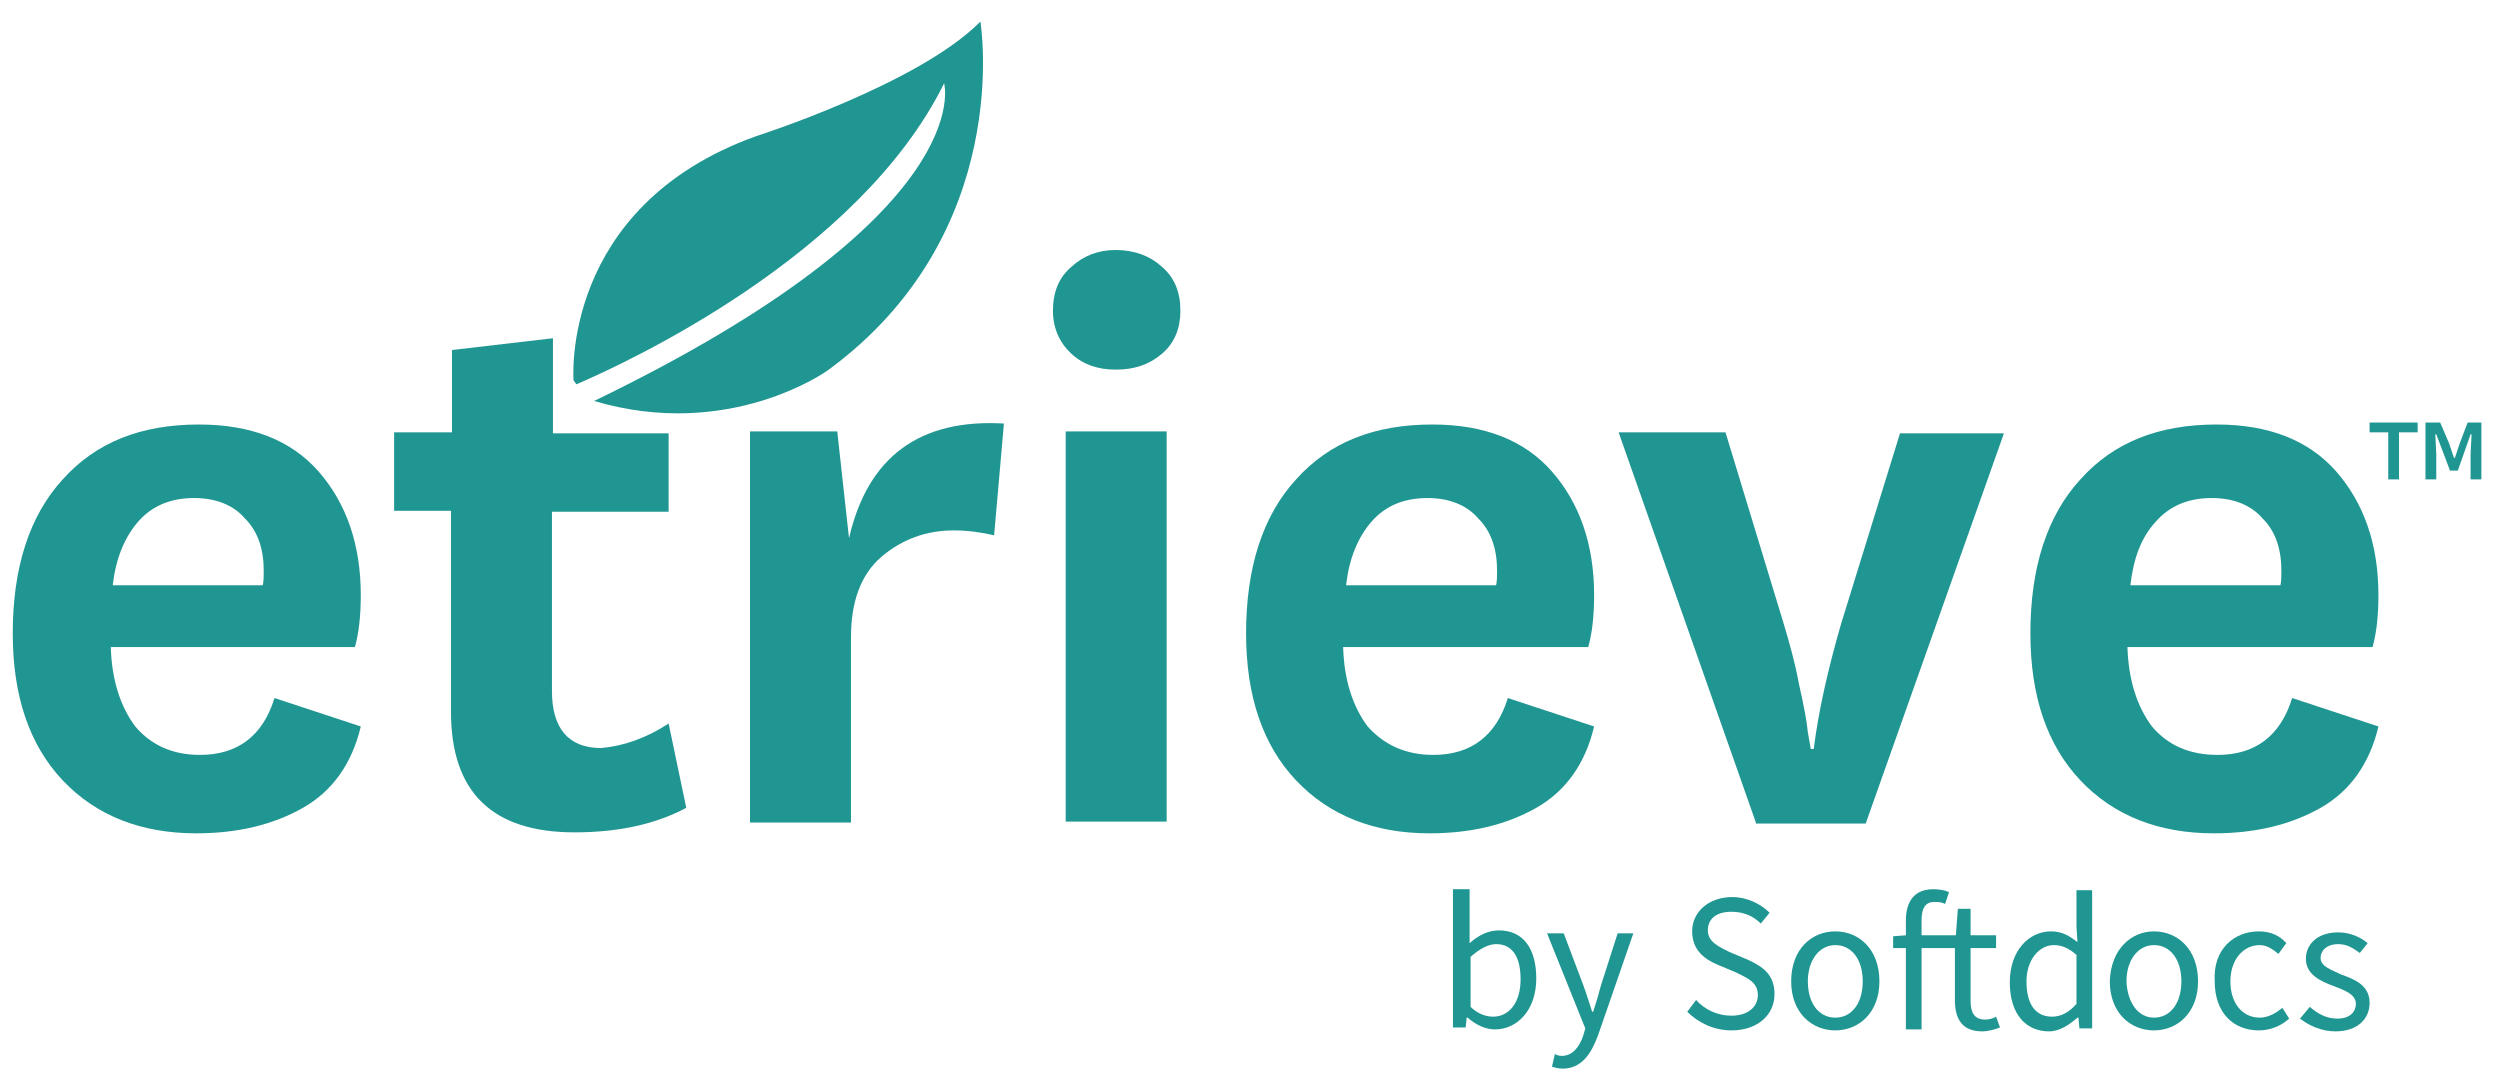 ﻿<?xml version="1.0" encoding="UTF-8"?>
<svg width="255" height="110" xmlns="http://www.w3.org/2000/svg" xmlns:svg="http://www.w3.org/2000/svg">
 <g>
  <title>Etrieve</title>
  <g id="svg_1">
   <path id="svg_2" d="m96.3,8.5c-8.7,17.6 -32.4,28.5 -37.5,30.7l-0.3,-0.4c0,0 -1.4,-17.7 18.6,-24.9c0,0 16.6,-5.3 22.9,-11.7c0,0 3.6,21.6 -15.6,35.6c0,0 -10,7.2 -23.8,3.1c39.5,-19.1 35.7,-32.4 35.7,-32.4z" fill="#209692"/>
  </g>
  <g id="svg_3">
   <path id="svg_4" d="m20.4,77c3.8,0 6.4,-1.9 7.6,-5.8l8.8,2.9c-0.9,3.8 -2.9,6.6 -5.9,8.3c-3,1.7 -6.6,2.6 -10.9,2.6c-5.6,0 -10.2,-1.8 -13.6,-5.4c-3.4,-3.6 -5.1,-8.6 -5.1,-15c0,-6.7 1.7,-12 5.1,-15.7c3.4,-3.8 8,-5.6 13.9,-5.6c5.3,0 9.4,1.6 12.2,4.8c2.8,3.2 4.3,7.4 4.3,12.6c0,2.1 -0.2,3.9 -0.6,5.3l-24.9,0c0.1,3.4 1,6.1 2.5,8.1c1.6,1.9 3.8,2.9 6.6,2.9zm-8.9,-17.3l15.3,0c0.1,-0.4 0.1,-0.9 0.1,-1.5c0,-2.2 -0.6,-4 -1.9,-5.3c-1.2,-1.4 -3,-2.1 -5.2,-2.1c-2.4,0 -4.3,0.8 -5.7,2.4c-1.4,1.6 -2.3,3.8 -2.6,6.5z" fill="#209692"/>
   <path id="svg_5" d="m68.2,73.8l1.8,8.6c-3.2,1.7 -7,2.5 -11.4,2.5c-8.4,0 -12.6,-4.1 -12.6,-12.3l0,-20.5l-5.8,0l0,-8l5.9,0l0,-8.4l10.3,-1.2l0,9.7l11.8,0l0,8l-11.9,0l0,18.3c0,3.8 1.7,5.8 5,5.8c2.3,-0.2 4.6,-1 6.9,-2.5z" fill="#209692"/>
   <path id="svg_6" d="m102.4,43.2l-1,11.4c-1.3,-0.3 -2.7,-0.5 -4.1,-0.5c-2.8,0 -5.3,0.9 -7.4,2.7c-2.1,1.8 -3.1,4.6 -3.1,8.2l0,18.9l-10.3,0l0,-39.9l8.9,0l1.2,10.9c1.9,-8.3 7.2,-12.2 15.8,-11.7z" fill="#209692"/>
   <path id="svg_7" d="m107.4,31.7c0,-1.9 0.6,-3.4 1.9,-4.5c1.2,-1.1 2.7,-1.7 4.5,-1.7c1.9,0 3.5,0.6 4.7,1.7c1.3,1.1 1.9,2.6 1.9,4.5c0,1.8 -0.6,3.3 -1.9,4.4c-1.3,1.1 -2.8,1.6 -4.7,1.6c-1.8,0 -3.3,-0.5 -4.5,-1.6s-1.9,-2.6 -1.9,-4.4zm1.3,12.3l10.3,0l0,39.8l-10.3,0l0,-39.8z" fill="#209692"/>
   <path id="svg_8" d="m146.2,77c3.8,0 6.4,-1.9 7.6,-5.8l8.8,2.9c-0.9,3.8 -2.9,6.6 -5.9,8.3c-3,1.7 -6.6,2.6 -10.9,2.6c-5.6,0 -10.2,-1.8 -13.6,-5.4c-3.4,-3.6 -5.1,-8.6 -5.1,-15c0,-6.7 1.7,-12 5.1,-15.7c3.4,-3.8 8,-5.6 13.9,-5.6c5.3,0 9.4,1.6 12.2,4.8c2.8,3.2 4.3,7.4 4.3,12.6c0,2.1 -0.2,3.9 -0.6,5.3l-25,0c0.1,3.4 1,6.1 2.5,8.1c1.7,1.9 3.9,2.9 6.7,2.9zm-8.9,-17.3l15.3,0c0.1,-0.4 0.1,-0.9 0.1,-1.5c0,-2.2 -0.6,-4 -1.9,-5.3c-1.2,-1.4 -3,-2.1 -5.2,-2.1c-2.4,0 -4.3,0.8 -5.7,2.4c-1.4,1.6 -2.3,3.8 -2.6,6.5z" fill="#209692"/>
   <path id="svg_9" d="m179.1,83.9l-14,-39.8l10.9,0l5.9,19.4c0.6,2 1.2,4.1 1.6,6.3c0.5,2.2 0.8,3.8 0.9,4.9l0.3,1.7l0.3,0c0.5,-4 1.5,-8.3 2.8,-12.8l6,-19.4l10.6,0l-14.1,39.8l-11.2,0l0,-0.1z" fill="#209692"/>
   <path id="svg_10" d="m226.2,77c3.8,0 6.4,-1.9 7.6,-5.8l8.8,2.9c-0.9,3.8 -2.9,6.6 -5.9,8.3c-3,1.7 -6.6,2.6 -10.9,2.6c-5.6,0 -10.2,-1.8 -13.6,-5.4c-3.4,-3.6 -5.1,-8.6 -5.1,-15c0,-6.7 1.7,-12 5.1,-15.7c3.4,-3.8 8,-5.6 13.9,-5.6c5.3,0 9.4,1.6 12.2,4.8c2.8,3.2 4.3,7.4 4.3,12.6c0,2.1 -0.2,3.9 -0.6,5.3l-25,0c0.1,3.4 1,6.1 2.5,8.1c1.6,1.9 3.8,2.9 6.7,2.9zm-8.9,-17.3l15.3,0c0.1,-0.4 0.1,-0.9 0.1,-1.5c0,-2.2 -0.6,-4 -1.9,-5.3c-1.2,-1.4 -3,-2.1 -5.2,-2.1c-2.4,0 -4.3,0.8 -5.7,2.4c-1.5,1.6 -2.3,3.8 -2.6,6.5z" fill="#209692"/>
  </g>
  <g id="svg_11">
   <path id="svg_12" d="m148.3,90.7l1.6,0l0,3.8l0,1.7c0.9,-0.8 1.9,-1.3 3,-1.3c2.5,0 3.8,1.9 3.8,4.9c0,3.3 -2,5.2 -4.2,5.2c-0.9,0 -1.9,-0.4 -2.8,-1.2l-0.1,0l-0.1,1l-1.3,0l0,-14.1l0.1,0zm4,13c1.6,0 2.8,-1.4 2.8,-3.8c0,-2.1 -0.7,-3.6 -2.5,-3.6c-0.8,0 -1.7,0.5 -2.6,1.3l0,5.1c0.8,0.8 1.7,1 2.3,1z" fill="#209692"/>
   <path id="svg_13" d="m159.3,107.7c1.1,0 1.8,-0.9 2.2,-2.1l0.2,-0.7l-3.9,-9.7l1.7,0l2,5.3c0.3,0.8 0.6,1.8 0.9,2.7l0.1,0c0.3,-0.9 0.6,-1.9 0.8,-2.7l1.7,-5.3l1.6,0l-3.6,10.4c-0.7,1.9 -1.7,3.4 -3.6,3.4c-0.4,0 -0.8,-0.1 -1.1,-0.2l0.3,-1.3c0.1,0.1 0.4,0.2 0.7,0.2z" fill="#209692"/>
   <path id="svg_14" d="m173,102c0.9,1 2.2,1.6 3.6,1.6c1.7,0 2.7,-0.9 2.7,-2.1c0,-1.3 -1,-1.7 -2.2,-2.3l-1.9,-0.8c-1.2,-0.5 -2.6,-1.4 -2.6,-3.4c0,-2 1.7,-3.5 4.1,-3.5c1.5,0 2.9,0.7 3.8,1.6l-0.9,1.1c-0.8,-0.8 -1.8,-1.2 -3,-1.2c-1.5,0 -2.4,0.7 -2.4,1.9c0,1.2 1.2,1.7 2.2,2.2l1.9,0.8c1.5,0.7 2.7,1.5 2.7,3.5c0,2.1 -1.7,3.7 -4.4,3.7c-1.8,0 -3.4,-0.8 -4.5,-1.9l0.9,-1.2z" fill="#209692"/>
   <path id="svg_15" d="m187.2,95c2.4,0 4.5,1.8 4.5,5.1c0,3.2 -2.1,5 -4.5,5c-2.4,0 -4.5,-1.8 -4.5,-5c0,-3.3 2.1,-5.1 4.5,-5.1zm0,8.8c1.7,0 2.8,-1.5 2.8,-3.7c0,-2.2 -1.1,-3.7 -2.8,-3.7c-1.6,0 -2.8,1.5 -2.8,3.7c-0,2.2 1.1,3.7 2.8,3.7z" fill="#209692"/>
   <path id="svg_16" d="m204,104.8c-0.5,0.2 -1.2,0.4 -1.8,0.4c-2.1,0 -2.8,-1.3 -2.8,-3.2l0,-5.3l-3.4,0l0,8.3l-1.6,0l0,-8.3l-1.3,0l0,-1.2l1.3,-0.1l0,-1.5c0,-2 0.9,-3.2 2.8,-3.2c0.6,0 1.2,0.1 1.6,0.3l-0.4,1.2c-0.4,-0.2 -0.7,-0.2 -1.1,-0.2c-0.9,0 -1.3,0.6 -1.3,1.9l0,1.5l3.5,0l0.2,-2.7l1.3,0l0,2.7l2.6,0l0,1.3l-2.6,0l0,5.4c0,1.2 0.4,1.9 1.5,1.9c0.3,0 0.8,-0.1 1.1,-0.3l0.4,1.1z" fill="#209692"/>
   <path id="svg_17" d="m209.2,95c1.1,0 1.8,0.4 2.7,1.1l-0.1,-1.6l0,-3.7l1.6,0l0,14.1l-1.3,0l-0.1,-1.1l-0.1,0c-0.8,0.7 -1.8,1.4 -2.9,1.4c-2.4,0 -4,-1.8 -4,-5c0,-3.3 2,-5.2 4.2,-5.2zm0.1,8.7c0.9,0 1.7,-0.4 2.5,-1.3l0,-5c-0.8,-0.7 -1.5,-1 -2.3,-1c-1.5,0 -2.8,1.5 -2.8,3.7c0,2.3 0.9,3.6 2.6,3.6z" fill="#209692"/>
   <path id="svg_18" d="m219.7,95c2.4,0 4.5,1.8 4.5,5.1c0,3.2 -2.1,5 -4.5,5c-2.4,0 -4.5,-1.8 -4.5,-5c0.1,-3.3 2.2,-5.1 4.5,-5.1zm0,8.8c1.7,0 2.8,-1.5 2.8,-3.7c0,-2.2 -1.1,-3.7 -2.8,-3.7c-1.6,0 -2.8,1.5 -2.8,3.7c0.1,2.2 1.2,3.7 2.8,3.7z" fill="#209692"/>
   <path id="svg_19" d="m230.4,95c1.3,0 2.2,0.5 2.8,1.2l-0.8,1.1c-0.6,-0.5 -1.2,-0.9 -1.9,-0.9c-1.7,0 -3,1.5 -3,3.7c0,2.2 1.2,3.7 3,3.7c0.9,0 1.7,-0.5 2.3,-1l0.7,1.1c-0.9,0.8 -2,1.2 -3.1,1.2c-2.6,0 -4.5,-1.8 -4.5,-5c-0.2,-3.3 2,-5.1 4.5,-5.1z" fill="#209692"/>
   <path id="svg_20" d="m235.6,102.7c0.8,0.7 1.7,1.2 2.8,1.2c1.3,0 1.9,-0.7 1.9,-1.5c0,-1 -1.2,-1.4 -2.2,-1.8c-1.4,-0.5 -2.9,-1.2 -2.9,-2.8c0,-1.5 1.2,-2.7 3.3,-2.7c1.2,0 2.3,0.5 3,1.1l-0.8,1c-0.7,-0.5 -1.3,-0.9 -2.2,-0.9c-1.2,0 -1.8,0.7 -1.8,1.4c0,0.9 1.1,1.2 2.1,1.7c1.4,0.5 2.9,1.1 2.9,2.9c0,1.6 -1.2,2.9 -3.5,2.9c-1.4,0 -2.7,-0.6 -3.6,-1.3l1,-1.2z" fill="#209692"/>
  </g>
  <path id="svg_21" d="m243.6,44.1l-1.9,0l0,-1l4.9,0l0,1l-1.9,0l0,4.8l-1.1,0l0,-4.8zm3.9,-1l1.4,0l0.9,2.1l0.5,1.5l0.1,0l0.5,-1.5l0.8,-2.1l1.4,0l0,5.8l-1.1,0l0,-2.6l0.1,-2l-0.1,0l-1.3,3.7l-0.8,0l-1.4,-3.7l-0.1,0l0.1,2l0,2.6l-1.1,0l0,-5.8l0.1,0z" fill="#209692"/>
 </g>
</svg>